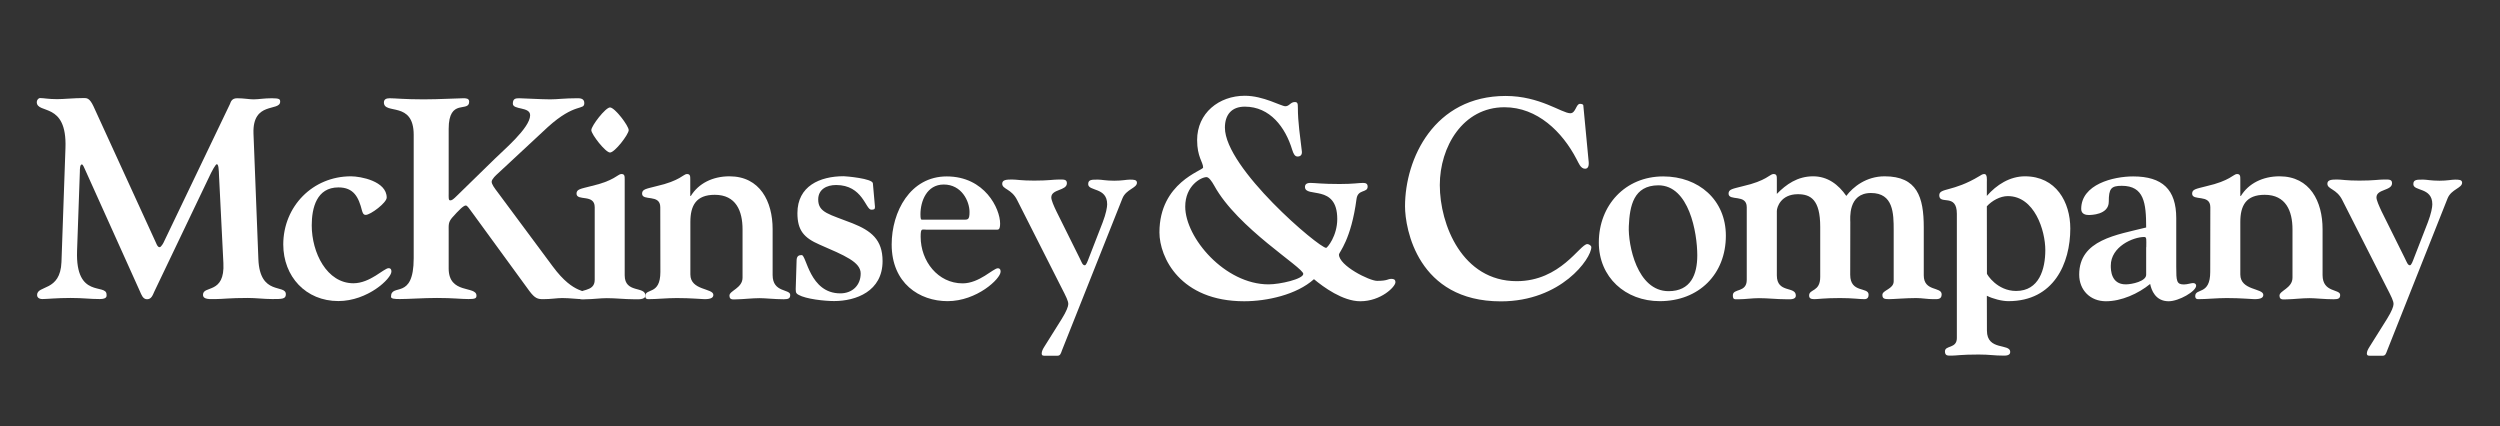 <?xml version="1.0" encoding="UTF-8"?>
<svg width="217" height="37" viewBox="0 0 217 37" fill="none" xmlns="http://www.w3.org/2000/svg">
<rect x="0" y="0" width="217" height="37" fill="#333333" stroke="none"/>
<path fill-rule="evenodd" clip-rule="evenodd" d="M6.689 21.776C6.541 25.984 9.248 24.561 9.248 25.567C9.248 25.663 9.344 25.958 8.658 25.958C7.773 25.958 7.253 25.863 6.125 25.863C4.919 25.863 4.051 25.958 3.687 25.958C3.323 25.958 3.218 25.758 3.218 25.611C3.218 24.726 5.24 25.333 5.335 22.748L5.682 12.849C5.83 8.788 3.192 9.942 3.192 8.858C3.192 8.71 3.314 8.511 3.487 8.511C3.808 8.511 4.181 8.606 4.962 8.606C5.526 8.606 6.437 8.511 7.253 8.511C7.522 8.511 7.765 8.485 8.112 9.222L13.534 21.065C13.629 21.29 13.707 21.455 13.855 21.455C14.002 21.455 14.228 21.013 14.254 20.935L19.963 9.023C20.032 8.849 20.11 8.528 20.579 8.528C21.169 8.528 21.637 8.624 22.002 8.624C22.444 8.624 22.913 8.528 23.607 8.528C24.275 8.528 24.318 8.624 24.318 8.823C24.318 9.708 21.906 8.754 22.002 11.582L22.427 22.488C22.548 25.715 24.812 24.631 24.812 25.541C24.812 25.958 24.491 25.958 23.633 25.958C22.921 25.958 22.227 25.863 21.516 25.863C19.911 25.863 19.329 25.958 18.757 25.958C18.236 25.958 17.62 26.027 17.62 25.585C17.62 24.752 19.538 25.559 19.39 22.826L19.017 15.365C18.991 14.627 18.965 14.254 18.817 14.254C18.722 14.254 18.427 14.749 18.054 15.564L13.404 25.29C13.256 25.611 13.152 25.975 12.762 25.975C12.397 25.975 12.267 25.559 12.146 25.29L7.374 14.697C7.305 14.549 7.201 14.272 7.105 14.272C6.932 14.272 6.932 14.714 6.932 14.888L6.689 21.776Z" fill="white"/>
<path fill-rule="evenodd" clip-rule="evenodd" d="M30.46 15.304C31.293 15.304 33.566 15.721 33.566 17.152C33.566 17.595 32.161 18.653 31.744 18.653C31.528 18.653 31.476 18.453 31.423 18.289C31.128 17.109 30.703 16.267 29.376 16.267C27.485 16.267 27.059 18.046 27.059 19.564C27.059 21.933 28.37 24.587 30.677 24.587C32.126 24.587 33.332 23.277 33.731 23.277C33.827 23.277 33.974 23.303 33.974 23.572C33.974 24.188 31.909 26.132 29.367 26.132C26.556 26.132 24.587 24.015 24.587 21.212C24.596 17.916 27.138 15.304 30.46 15.304Z" fill="white"/>
<path fill-rule="evenodd" clip-rule="evenodd" d="M43.214 15.061C43.066 15.183 42.676 15.556 42.676 15.773C42.676 15.99 42.893 16.293 43.266 16.779L47.968 23.112C49.894 25.724 50.97 25.03 50.97 25.646C50.97 25.819 50.944 25.967 50.649 25.967C50.102 25.967 49.469 25.871 48.801 25.871C48.332 25.871 47.838 25.967 47.153 25.967C46.684 25.967 46.441 25.915 45.947 25.255L41.045 18.532C40.724 18.115 40.576 17.837 40.429 17.837C40.229 17.837 39.813 18.254 39.266 18.87C38.902 19.286 38.945 19.512 38.945 20.076V23.303C38.945 25.568 41.357 24.778 41.357 25.663C41.357 25.889 41.253 25.958 40.663 25.958C39.995 25.958 39.336 25.863 37.93 25.863C36.75 25.863 35.466 25.958 34.703 25.958C34.234 25.958 33.939 25.932 33.939 25.759C33.939 24.526 35.909 26.132 35.909 22.41V11.704C35.909 8.728 33.323 9.986 33.323 8.893C33.323 8.624 33.523 8.528 33.818 8.528C34.286 8.528 35.102 8.624 36.776 8.624C38.156 8.624 39.709 8.528 40.203 8.528C40.429 8.528 40.724 8.528 40.724 8.823C40.724 9.804 38.945 8.476 38.945 11.183V16.822C38.945 17.065 38.919 17.412 39.067 17.386C39.214 17.412 39.362 17.291 39.683 16.97L42.936 13.795C43.621 13.101 46.016 11.114 46.016 10.003C46.016 9.24 44.515 9.561 44.515 8.997C44.515 8.554 44.758 8.528 45.079 8.528C45.322 8.528 47.022 8.624 47.76 8.624C48.376 8.624 49.018 8.528 50.076 8.528C50.276 8.528 50.718 8.502 50.718 8.945C50.718 9.613 49.929 8.875 47.543 11.036L43.214 15.061Z" fill="white"/>
<path fill-rule="evenodd" clip-rule="evenodd" d="M51.621 17.985C51.621 16.805 50.042 17.49 50.042 16.805C50.042 16.415 50.415 16.389 51.274 16.163C53.339 15.694 53.634 15.104 53.929 15.104C54.224 15.104 54.224 15.278 54.224 15.599V23.902C54.224 25.481 56.02 24.813 56.02 25.654C56.02 26.045 55.308 25.975 55.013 25.975C54.224 25.975 53.46 25.88 52.671 25.88C52.081 25.88 51.465 25.975 50.849 25.975C50.432 25.975 50.163 26.045 50.163 25.628C50.163 25.012 51.621 25.429 51.621 24.292V17.985ZM52.948 13.239C52.558 13.239 51.326 11.66 51.326 11.296C51.326 10.923 52.558 9.326 52.948 9.326C53.365 9.326 54.571 10.923 54.571 11.296C54.571 11.66 53.365 13.239 52.948 13.239Z" fill="white"/>
<path fill-rule="evenodd" clip-rule="evenodd" d="M57.312 17.985C57.312 16.805 55.733 17.491 55.733 16.805C55.733 16.415 56.106 16.389 56.965 16.163C59.039 15.695 59.325 15.105 59.62 15.105C59.915 15.105 59.915 15.278 59.915 15.599V17.005H59.967C60.635 15.92 61.858 15.304 63.316 15.304C65.971 15.304 67.064 17.499 67.064 19.885V23.876C67.064 25.429 68.591 25.064 68.591 25.602C68.591 25.897 68.443 25.975 68.027 25.975C67.237 25.975 66.448 25.88 65.936 25.88C65.32 25.88 64.435 25.975 64.132 25.975C63.663 25.975 63.316 26.097 63.316 25.654C63.316 25.229 64.453 25.012 64.453 24.102V19.911C64.453 18.315 63.889 16.909 62.041 16.909C60.418 16.909 59.924 17.846 59.924 19.269V23.824C59.924 25.229 61.919 25.004 61.919 25.594C61.919 25.819 61.746 25.967 61.156 25.967C60.887 25.967 60.002 25.871 58.744 25.871C57.885 25.871 57.017 25.967 56.28 25.967C56.037 25.967 56.011 25.819 56.011 25.698C56.011 24.986 57.321 25.646 57.321 23.607L57.312 17.985ZM75.948 17.959C75.948 18.159 75.879 18.202 75.627 18.202C75.132 18.202 74.89 16.059 72.573 16.059C71.758 16.059 71.02 16.432 71.02 17.317C71.02 18.471 72.001 18.592 73.996 19.382C75.601 20.024 76.607 20.787 76.607 22.661C76.607 25.29 74.291 26.132 72.4 26.132C71.567 26.132 69.962 25.958 69.32 25.594C69.146 25.498 69.068 25.446 69.068 25.099L69.146 22.557C69.172 22.21 69.346 22.141 69.589 22.141C70.005 22.141 70.274 25.464 72.938 25.464C73.97 25.464 74.707 24.778 74.707 23.737C74.707 22.748 73.328 22.184 71.133 21.23C69.779 20.64 69.216 19.998 69.216 18.497C69.216 16.154 71.159 15.296 73.233 15.296C73.423 15.296 75.74 15.495 75.766 15.912L75.948 17.959ZM80.459 19.937C80.017 19.937 79.913 19.764 79.913 20.553C79.913 22.67 81.414 24.596 83.557 24.596C85.005 24.596 86.212 23.286 86.611 23.286C86.706 23.286 86.853 23.312 86.853 23.581C86.853 24.197 84.789 26.14 82.247 26.14C79.809 26.14 77.397 24.587 77.397 21.221C77.397 18.384 79.002 15.313 82.177 15.313C85.483 15.313 86.81 18.124 86.81 19.399C86.81 19.937 86.663 19.937 86.515 19.937H80.459ZM83.591 19.07C84.008 19.07 84.155 19.096 84.155 18.401C84.155 17.465 83.47 16.016 81.917 16.016C80.442 16.016 79.895 17.465 79.895 18.601C79.895 19 79.939 19.07 80.017 19.07H83.591ZM88.294 17.378C87.799 16.371 86.992 16.441 86.992 15.946C86.992 15.599 87.383 15.582 87.851 15.582C88.242 15.582 88.641 15.677 89.769 15.677C91.001 15.677 91.443 15.582 91.912 15.582C92.328 15.582 92.606 15.556 92.606 15.903C92.606 16.571 91.252 16.397 91.252 17.135C91.252 17.378 91.469 17.872 91.695 18.341L93.716 22.41C93.89 22.757 93.959 23.026 94.159 23.026C94.28 23.026 94.401 22.687 94.506 22.41L95.712 19.304C96.007 18.54 96.102 17.976 96.102 17.733C96.102 16.233 94.454 16.623 94.454 15.981C94.454 15.565 94.8 15.591 95.338 15.591C95.607 15.591 96.007 15.686 96.718 15.686C97.412 15.686 97.776 15.591 98.071 15.591C98.392 15.591 98.687 15.591 98.687 15.86C98.687 16.328 97.75 16.423 97.429 17.213L92.18 30.409C92.085 30.678 92.033 30.877 91.79 30.877H90.636C90.463 30.877 90.419 30.808 90.419 30.678C90.419 30.504 90.515 30.305 90.636 30.114L92.163 27.676C92.579 27.008 92.727 26.591 92.727 26.392C92.727 26.123 92.553 25.776 92.111 24.917L88.294 17.378ZM104.431 14.541C104.431 14.072 103.91 13.63 103.91 12.155C103.91 9.812 105.81 8.312 108.048 8.312C109.671 8.312 111.198 9.222 111.571 9.222C111.918 9.222 112.013 8.858 112.386 8.858C112.629 8.858 112.655 8.98 112.655 9.353C112.655 10.611 112.855 11.886 113.002 13.144C113.028 13.396 112.924 13.586 112.629 13.586C112.404 13.586 112.282 13.387 112.161 12.996C111.571 11.053 110.243 9.257 108.048 9.257C106.895 9.257 106.322 9.969 106.322 11.079C106.322 14.601 114.495 21.516 115.111 21.516C115.206 21.516 116.074 20.484 116.074 19.009C116.074 15.929 113.271 17.213 113.271 16.224C113.271 16.024 113.393 15.877 113.74 15.877C114.156 15.877 114.72 15.972 116.273 15.972C117.479 15.972 117.922 15.877 118.312 15.877C118.555 15.877 118.711 15.946 118.711 16.198C118.711 16.762 117.869 16.397 117.748 17.256C117.28 20.831 116.221 21.907 116.221 22.089C116.221 23.069 118.876 24.379 119.527 24.379C120.464 24.379 120.438 24.206 120.776 24.206C120.975 24.206 121.123 24.258 121.123 24.501C121.123 24.891 119.865 26.149 118.069 26.149C116.559 26.149 114.868 24.917 114.052 24.232C112.551 25.585 109.966 26.149 107.996 26.149C102.435 26.149 100.639 22.332 100.639 20.171C100.639 15.825 104.431 14.81 104.431 14.541ZM113.124 23.772C113.124 23.208 107.415 19.807 105.394 16.111C105.177 15.721 104.925 15.374 104.726 15.374C104.257 15.374 102.878 16.111 102.878 17.933C102.878 20.64 106.322 24.683 110.113 24.683C111.102 24.683 113.124 24.223 113.124 23.772ZM137.876 13.829C137.902 14.072 137.997 14.645 137.581 14.645C137.19 14.645 137.017 14.124 136.843 13.812C135.612 11.444 133.443 9.309 130.588 9.309C126.97 9.309 124.975 12.754 124.975 16.059C124.975 19.529 126.944 24.405 131.647 24.405C135.464 24.405 137.138 21.186 137.78 21.186C137.902 21.186 138.127 21.308 138.127 21.455C138.127 22.436 135.516 26.158 130.276 26.158C123.058 26.158 121.956 19.85 121.956 17.907C121.956 13.769 124.489 8.329 130.692 8.329C133.668 8.329 135.568 9.83 136.306 9.83C136.774 9.83 136.8 9.014 137.138 9.014C137.26 9.014 137.433 9.04 137.433 9.162L137.876 13.829ZM144.07 26.14C141.095 26.14 138.778 24.075 138.778 21.048C138.778 17.82 141.069 15.313 144.365 15.313C147.445 15.313 149.805 17.352 149.805 20.458C149.805 23.798 147.463 26.14 144.07 26.14ZM141.381 19.633C141.311 21.256 142.092 25.273 144.834 25.273C146.751 25.273 147.324 23.841 147.324 22.167C147.324 20.197 146.612 16.085 143.949 16.085C141.797 16.094 141.459 17.864 141.381 19.633ZM160.598 23.85C160.598 25.472 162.194 24.882 162.194 25.576C162.194 25.75 162.142 25.967 161.83 25.967C161.361 25.967 160.823 25.871 159.713 25.871C158.333 25.871 157.813 25.967 157.475 25.967C157.154 25.967 157.032 25.871 157.032 25.646C157.032 25.073 157.995 25.351 157.995 24.041V19.686C157.995 17.326 157.162 16.857 156.052 16.857C154.577 16.857 154.23 17.994 154.23 18.315V23.902C154.23 25.481 155.878 24.813 155.878 25.654C155.878 26.045 155.314 25.975 155.019 25.975C154.23 25.975 153.466 25.88 152.677 25.88C152.087 25.88 151.471 25.975 150.976 25.975C150.56 25.975 150.412 26.045 150.412 25.628C150.412 25.012 151.618 25.429 151.618 24.292V17.985C151.618 16.805 150.039 17.491 150.039 16.805C150.039 16.415 150.412 16.389 151.271 16.163C153.336 15.695 153.631 15.105 153.926 15.105C154.23 15.105 154.23 15.278 154.23 15.599V16.831C155.045 15.998 156.026 15.304 157.379 15.304C158.637 15.304 159.574 16.016 160.259 17.005C160.849 16.215 162.003 15.304 163.582 15.304C166.411 15.304 166.983 17.1 166.983 19.738V23.902C166.983 25.333 168.536 24.865 168.536 25.55C168.536 26.019 168.146 25.967 167.799 25.967C167.304 25.967 166.818 25.871 166.324 25.871C165.439 25.871 164.354 25.967 163.955 25.967C163.556 25.967 163.391 25.915 163.391 25.594C163.391 25.177 164.372 25.099 164.372 24.414V19.98C164.372 18.523 164.346 16.753 162.402 16.753C160.381 16.753 160.606 18.991 160.606 19.286L160.598 23.85ZM172.466 28.7C172.466 30.47 174.488 29.784 174.488 30.548C174.488 30.695 174.41 30.869 173.967 30.869C173.056 30.869 172.718 30.773 171.755 30.773C170.202 30.773 169.812 30.869 169.386 30.869C169.065 30.869 168.822 30.895 168.822 30.495C168.822 29.958 169.855 30.279 169.855 29.342V18.558C169.855 16.736 168.328 17.82 168.328 16.953C168.328 16.285 169.508 16.684 171.824 15.278C171.946 15.209 172.067 15.105 172.241 15.105C172.51 15.105 172.458 15.625 172.458 15.773V17.005C173.299 16.042 174.453 15.304 175.763 15.304C178.47 15.304 179.702 17.543 179.702 19.833C179.702 22.861 178.27 26.14 174.332 26.14C173.768 26.14 172.996 25.941 172.458 25.672L172.466 28.7ZM172.466 23.754C172.466 23.824 173.351 25.255 175 25.255C176.995 25.255 177.533 23.364 177.533 21.707C177.533 20.006 176.596 17.022 174.28 17.022C173.612 17.022 172.9 17.421 172.458 17.907L172.466 23.754ZM188.898 23.165C188.898 24.396 188.924 24.691 189.566 24.691C189.861 24.691 190.182 24.57 190.356 24.57C190.529 24.57 190.625 24.665 190.625 24.796C190.625 25.29 189.124 26.149 188.239 26.149C187.085 26.149 186.738 25.169 186.634 24.648C185.601 25.49 184.144 26.149 182.79 26.149C181.437 26.149 180.474 25.186 180.474 23.832C180.474 20.805 183.745 20.388 186.287 19.746C186.287 17.629 186.113 16.128 184.17 16.128C183.233 16.128 183.042 16.38 183.042 17.508C183.042 18.662 181.463 18.662 181.29 18.662C181.09 18.662 180.648 18.61 180.648 18.141C180.648 15.998 183.433 15.313 185.159 15.313C187.692 15.313 188.898 16.449 188.898 18.931V23.165ZM186.296 21.455C186.296 20.796 186.348 20.57 186.122 20.57C185.159 20.57 183.216 21.403 183.216 23.06C183.216 23.451 183.242 24.683 184.517 24.683C185.055 24.683 186.287 24.414 186.287 23.85V21.455H186.296Z" fill="white"/>
<path fill-rule="evenodd" clip-rule="evenodd" d="M191.856 17.985C191.856 16.805 190.277 17.491 190.277 16.805C190.277 16.415 190.65 16.389 191.509 16.163C193.574 15.695 193.869 15.105 194.164 15.105C194.459 15.105 194.459 15.278 194.459 15.599V17.005H194.511C195.179 15.92 196.411 15.304 197.86 15.304C200.515 15.304 201.599 17.499 201.599 19.885V23.876C201.599 25.429 203.126 25.064 203.126 25.602C203.126 25.897 202.979 25.976 202.562 25.976C201.773 25.976 200.983 25.88 200.471 25.88C199.855 25.88 198.971 25.976 198.676 25.976C198.207 25.976 197.86 26.097 197.86 25.654C197.86 25.229 198.988 25.012 198.988 24.102V19.911C198.988 18.315 198.415 16.909 196.576 16.909C194.954 16.909 194.459 17.846 194.459 19.269V23.824C194.459 25.229 196.455 25.004 196.455 25.594C196.455 25.819 196.281 25.967 195.691 25.967C195.422 25.967 194.537 25.871 193.279 25.871C192.42 25.871 191.553 25.967 190.815 25.967C190.572 25.967 190.546 25.819 190.546 25.698C190.546 24.986 191.848 25.646 191.848 23.607L191.856 17.985ZM203.317 17.378C202.823 16.371 202.016 16.441 202.016 15.946C202.016 15.599 202.406 15.582 202.875 15.582C203.265 15.582 203.664 15.677 204.792 15.677C206.024 15.677 206.466 15.582 206.935 15.582C207.351 15.582 207.629 15.556 207.629 15.903C207.629 16.571 206.276 16.397 206.276 17.135C206.276 17.378 206.501 17.872 206.718 18.341L208.739 22.41C208.913 22.757 208.991 23.026 209.182 23.026C209.303 23.026 209.425 22.687 209.529 22.41L210.735 19.304C211.03 18.54 211.125 17.976 211.125 17.733C211.125 16.233 209.477 16.623 209.477 15.981C209.477 15.565 209.824 15.591 210.362 15.591C210.631 15.591 211.03 15.686 211.741 15.686C212.427 15.686 212.8 15.591 213.095 15.591C213.416 15.591 213.711 15.591 213.711 15.86C213.711 16.328 212.774 16.424 212.453 17.213L207.213 30.409C207.108 30.678 207.065 30.877 206.822 30.877H205.668C205.495 30.877 205.443 30.808 205.443 30.678C205.443 30.504 205.547 30.305 205.668 30.114L207.195 27.676C207.612 27.008 207.759 26.591 207.759 26.392C207.759 26.123 207.586 25.776 207.143 24.917L203.317 17.378Z" fill="white"/>
</svg>
